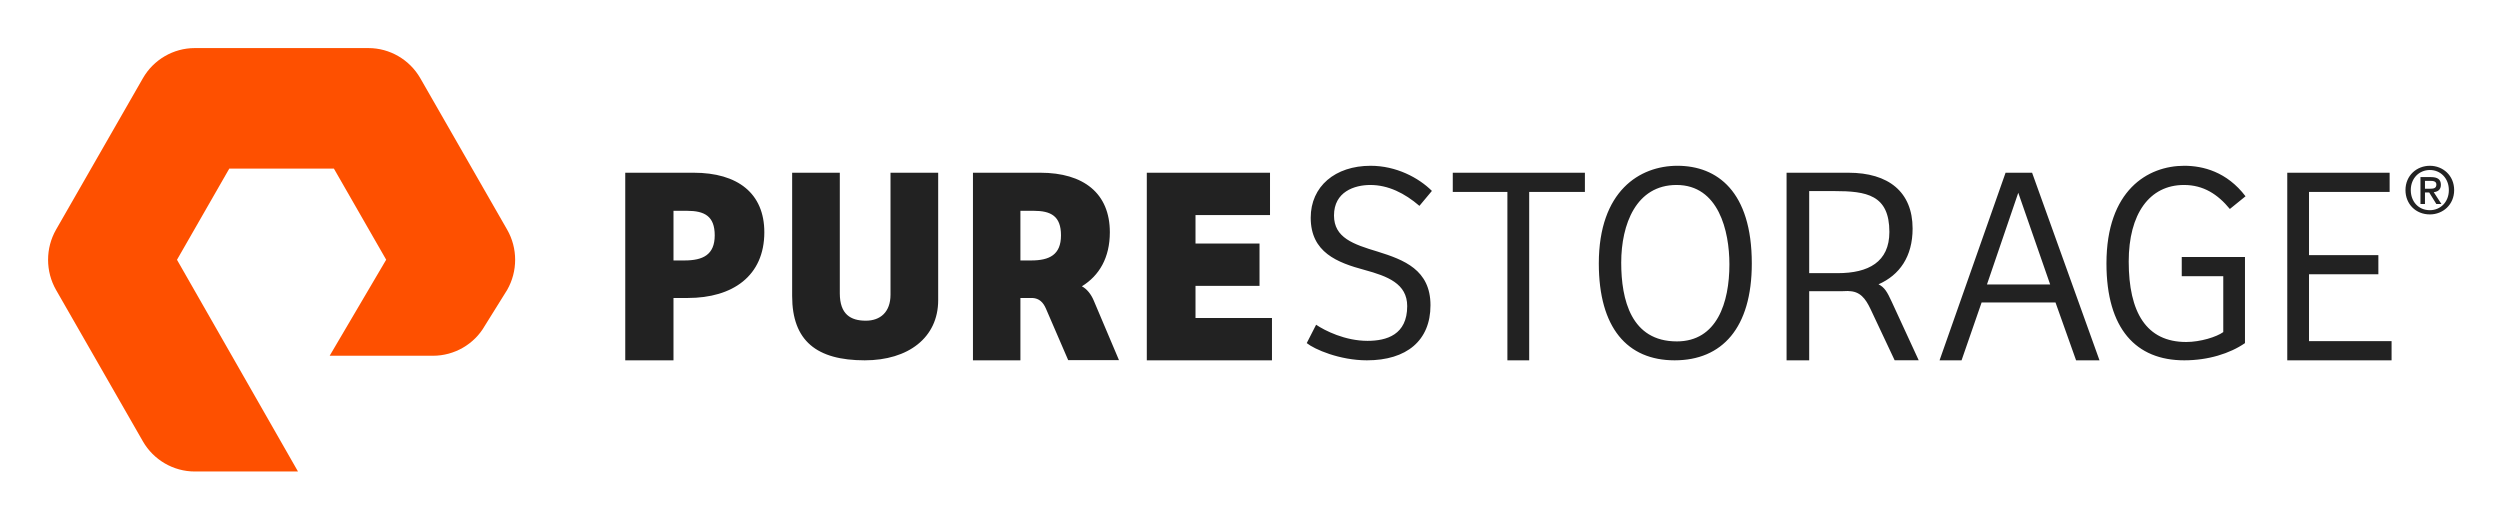 <svg xmlns="http://www.w3.org/2000/svg" role="img" viewBox="-21.58 -21.58 1122.16 232.16"><title>Pure Storage (member) logo</title><path fill="#FE5000" fill-rule="evenodd" d="M112.179 190.056H65.831c-9.565 0-18.476-5.182-23.262-13.512L3.572 108.551c-4.763-8.345-4.763-18.701 0-27.039L42.568 13.527C47.347 5.182 56.266 0 65.831 0h77.976c9.565 0 18.476 5.182 23.27 13.527l38.988 67.985c4.779 8.33 4.779 18.694 0 27.039l-10.087 16.188c-4.694 8.191-13.613 13.365-23.185 13.365h-46.402l25.367-43.111-23.469-40.899H81.341L57.864 95.024l54.315 95.032z" clip-rule="evenodd"/><path fill="#222" fill-rule="evenodd" d="M285.635 95.328c8.303 0 13.597-2.531 13.597-11.271 0-8.608-4.54-11.015-12.466-11.015h-6.04v22.286h4.909zm-4.909 44.827h-21.653V55.951h30.718c19.752 0 31.71 9.242 31.71 26.713 0 19.631-14.22 29.508-34.357 29.508h-6.418v27.983zm74.652-84.204v54.106c0 9.452 4.851 12.311 11.688 12.311 6.471 0 11.071-3.847 11.071-11.688V55.951h21.399v57.216c0 16.798-13.437 26.988-32.965 26.988-21.52 0-32.584-8.699-32.584-28.851V55.951h21.391zm137.8 0h55.307v18.998h-33.444v12.781h28.734v18.998h-28.734v14.437h34.322v18.99h-56.185V55.951zm75.998 68.235c3.948 2.658 12.99 7.229 23.061 7.229 8.536 0 17.827-2.673 17.827-15.597 0-10.135-8.917-13.428-19.097-16.217-12.235-3.293-24.214-7.857-24.214-23.446 0-14.071 10.959-23.322 26.886-23.322 11.464 0 21.527 5.323 27.516 11.281l-5.608 6.71c-6.62-5.695-14.019-9.375-22.041-9.375-7.134 0-16.301 3.045-16.301 13.691 0 10.011 8.661 12.924 19.619 16.225 11.722 3.673 23.692 8.113 23.692 24.074 0 15.846-10.701 24.717-28.536 24.717-12.236 0-23.568-4.943-27.01-7.732l4.206-8.237zm120.649-68.235v8.609h-25.009v75.596h-9.78V64.559h-24.517v-8.609h59.306zm41.262 75.712c18.006 0 23.601-17.364 23.601-34.596 0-14.954-4.843-35.619-23.73-35.619-18.121 0-24.831 17.62-24.831 34.859 0 16.721 4.471 35.355 24.96 35.355zm-.995 8.492c-21.233 0-34.024-14.574-34.024-43.475 0-32.566 18.379-43.848 35.269-43.848 17.885 0 33.402 11.53 33.402 43.848 0 29.025-13.406 43.475-34.647 43.475zm140.205-34.062h28.36l-14.311-41.147-14.049 41.147zm-21.28 34.062l29.63-84.204h11.905l30.257 84.204h-10.511l-9.235-25.957h-33.175l-8.994 25.957h-9.877zm137.091-7.725c-6.788 4.688-16.533 7.725-27.265 7.725-21.587 0-34.914-14.063-34.914-43.468 0-32.822 18.509-43.855 34.914-43.855 8.394 0 19.119 2.665 27.514 13.691l-7.037 5.703c-5.423-6.586-11.841-10.778-20.598-10.778-15.545 0-24.799 13.056-24.799 34.348 0 22.819 7.897 36.131 25.787 36.131 6.418 0 13.689-2.286 16.653-4.448v-25.081h-18.637v-8.624h28.382V132.43zm18.982-76.479h45.95v8.609h-36.19v28.373h31.13v8.601h-31.13v30.014h37.06v8.608h-46.82V55.951zM803.358 101.026H790.5V64.187h11.192c14.516 0 24.804 1.641 24.804 18.354 0 13.546-9.51 18.485-23.138 18.485zm24.128 12.71c-1.941-4.234-3.183-6.378-5.871-7.702 9.432-4.141 15.302-12.416 15.302-25.011 0-16.465-10.806-25.073-28.804-25.073h-27.767v84.204H790.5V109.13h14.658c1.045 0 2.067-.038 3.073-.1l-.142.062c5.258 0 7.703 3.382 9.887 7.934l10.878 23.098h10.799l-12.167-26.388zm-391.04-18.408V73.043h5.946c7.808 0 12.269 2.407 12.269 11.015 0 8.739-5.203 11.271-13.383 11.271h-4.832zm32.984 18.16c-1.234-3.019-3.196-5.411-5.4-6.556 7.824-4.799 12.557-12.873 12.557-24.26 0-17.479-11.769-26.721-31.218-26.721h-30.226v84.204h21.304v-27.983h5.483c2.863.202 4.688 1.812 5.968 4.769l9.998 23.137h22.796l-11.262-26.59zm599.74-50.355c1.51 0 2.85-.149 2.85-1.898 0-1.459-1.46-1.637-2.67-1.637h-2.45v3.535h2.27zm-2.27 6.855h-2.02V57.908h4.67c2.98 0 4.5 1.02 4.5 3.476 0 2.188-1.37 3.089-3.21 3.297l3.45 5.307H1072l-3.19-5.166h-1.91v5.166zm2.2-15.258c-4.82 0-8.57 3.707-8.57 9.021 0 4.957 3.28 9.014 8.57 9.014 4.77 0 8.52-3.677 8.52-9.014 0-5.314-3.75-9.021-8.52-9.021zm.01 19.933c-6.4 0-10.96-4.704-10.96-10.912 0-6.572 5.06-10.919 10.96-10.919 5.83 0 10.89 4.347 10.89 10.919 0 6.557-5.06 10.912-10.89 10.912z" clip-rule="evenodd"/></svg>